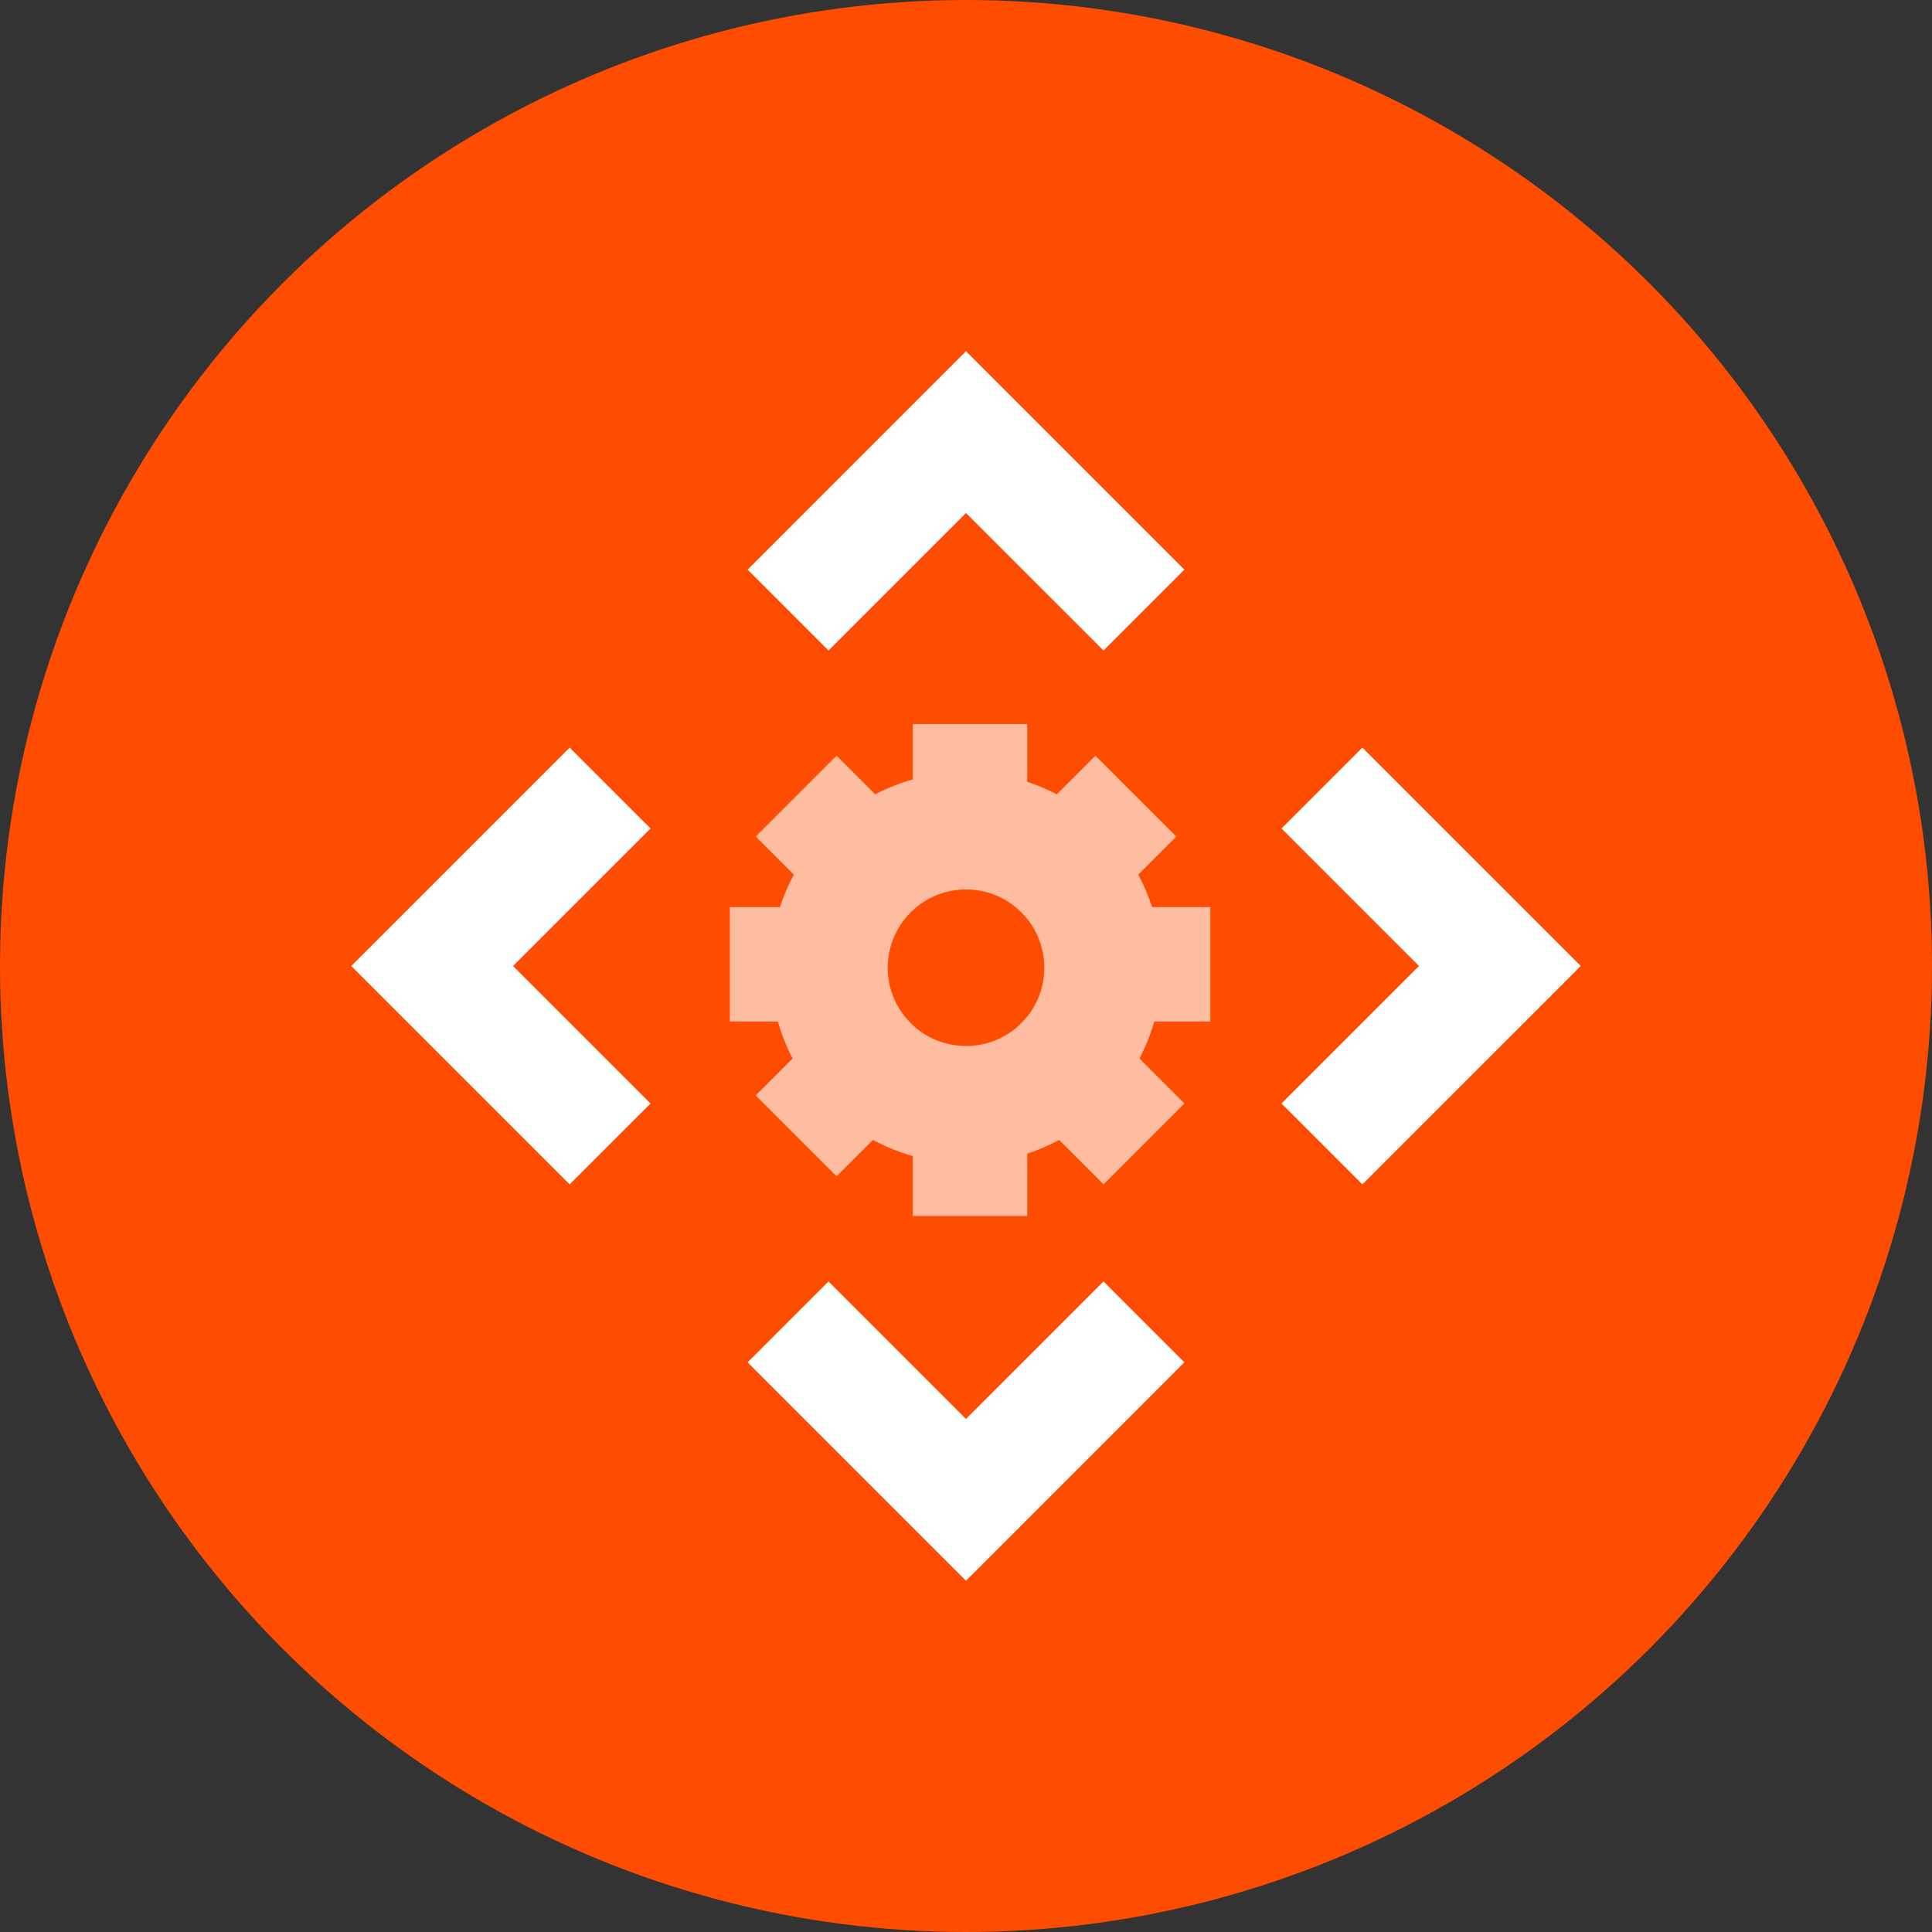 <svg viewBox="0 0 84 84" fill="none" xmlns="http://www.w3.org/2000/svg">
<rect x="0" y="0" width="84" height="84" fill="#333333" stroke="none"/>
<circle cx="42" cy="42" r="42" fill="#FE4C00"/>
<path fill-rule="evenodd" clip-rule="evenodd" d="M41.999 15.271L51.495 24.767L47.978 28.284L41.999 22.305L36.021 28.284L32.504 24.767L41.999 15.271Z" fill="white"/>
<path fill-rule="evenodd" clip-rule="evenodd" d="M15.273 42L24.768 51.495L28.285 47.979L22.306 42L28.285 36.021L24.768 32.505L15.273 42Z" fill="white"/>
<path fill-rule="evenodd" clip-rule="evenodd" d="M68.729 42L59.233 32.505L55.716 36.021L61.695 42L55.716 47.979L59.233 51.495L68.729 42Z" fill="white"/>
<path fill-rule="evenodd" clip-rule="evenodd" d="M42 68.728L32.504 59.232L36.021 55.715L42 61.694L47.978 55.715L51.495 59.232L42 68.728Z" fill="white"/>
<path fill-rule="evenodd" clip-rule="evenodd" d="M34.461 46.022L32.856 47.627L36.373 51.144L37.955 49.562C38.51 49.863 39.092 50.097 39.689 50.265V52.869H44.663V50.159C45.138 50.003 45.602 49.804 46.049 49.562L47.982 51.495L51.498 47.978L49.542 46.022C49.813 45.505 50.027 44.965 50.184 44.414L52.623 44.414L52.623 39.44L50.093 39.44C49.936 38.956 49.734 38.484 49.489 38.029L51.145 36.373L47.628 32.856L45.948 34.536C45.532 34.318 45.102 34.137 44.663 33.992L44.663 31.482L39.689 31.482V33.886C39.128 34.044 38.58 34.261 38.054 34.536L36.374 32.856L32.857 36.373L34.514 38.03C34.269 38.484 34.067 38.957 33.91 39.44L31.733 39.44L31.733 44.414L33.819 44.414C33.977 44.965 34.191 45.505 34.461 46.022ZM39.595 39.669C40.924 38.34 43.079 38.34 44.408 39.669C45.737 40.998 45.737 43.153 44.408 44.482C43.079 45.811 40.924 45.811 39.595 44.482C38.266 43.153 38.266 40.998 39.595 39.669Z" fill="#FEBDA1"/>
</svg>
